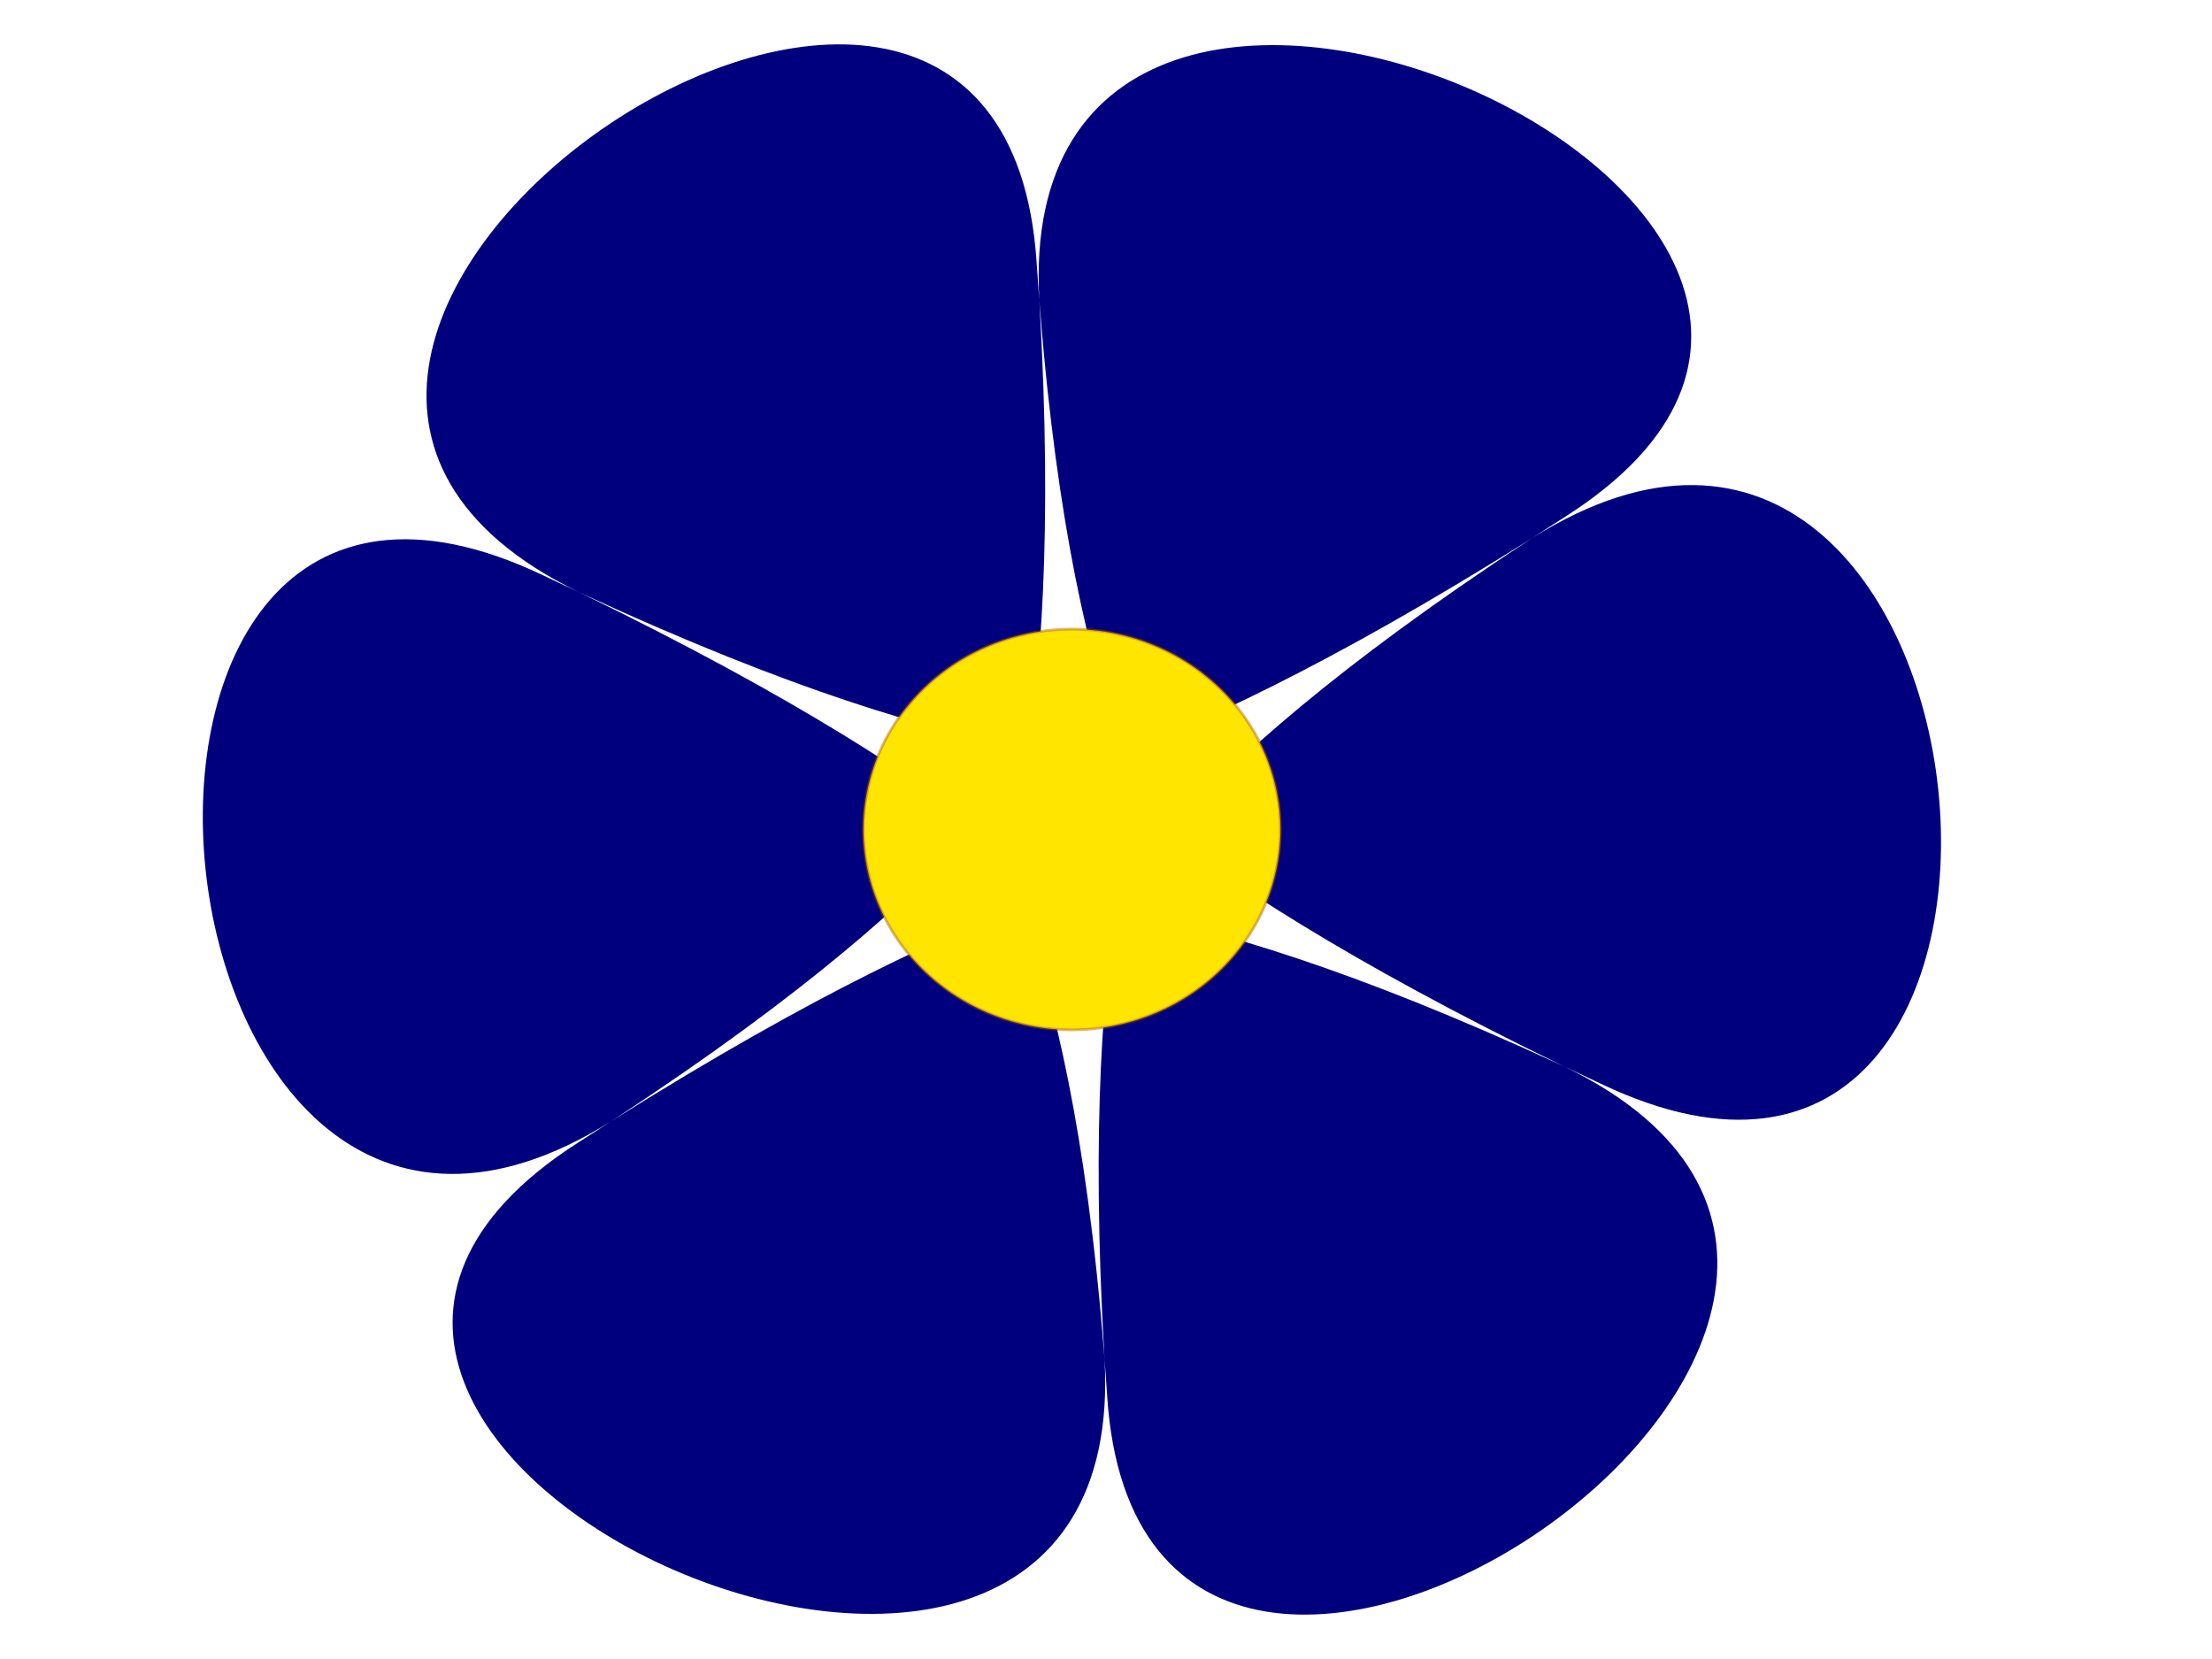 <?xml version="1.0" encoding="UTF-8"?>
<svg width="640" height="480" xmlns="http://www.w3.org/2000/svg" xmlns:svg="http://www.w3.org/2000/svg">
 <g>
  <title>Layer 1</title>
  <path stroke-dashoffset="0" stroke-miterlimit="4" stroke-linejoin="round" stroke-linecap="round" stroke-width="2.437" stroke="#000000" fill-rule="evenodd" fill="#00007f" id="path1317" d="m452.98,149.433c137.854,-88.049 -161.526,-221.199 -152.262,-62.403c16.026,274.685 -94.04,104.278 162.476,226.54c148.292,70.68 118.619,-245 -19.882,-157.893c-239.58,150.677 -141.014,-26.108 -122.959,248.461c10.437,158.728 280.145,-23.801 132.379,-95.49c-255.606,-124.008 -46.973,-130.387 -285.435,21.921c-137.854,88.049 161.526,221.199 152.262,62.403c-16.026,-274.685 94.04,-104.278 -162.476,-226.54c-148.292,-70.68 -118.619,245 19.882,157.893c239.58,-150.677 141.014,26.108 122.959,-248.461c-10.437,-158.728 -280.145,23.801 -132.379,95.49c255.606,124.008 46.973,130.387 285.435,-21.921l0,-0z" stroke-opacity="0"/>
  <path stroke-opacity="0.431" stroke-dashoffset="0" stroke-miterlimit="4" stroke-linejoin="round" stroke-linecap="round" stroke-width="0.793" stroke="#aa5500" fill-rule="evenodd" fill="#ffe500" id="path2119" d="m370.473,239.999a60.335,57.969 0 1 1 -120.67,0a60.335,57.969 0 1 1 120.67,0z"/>
 </g>
</svg>